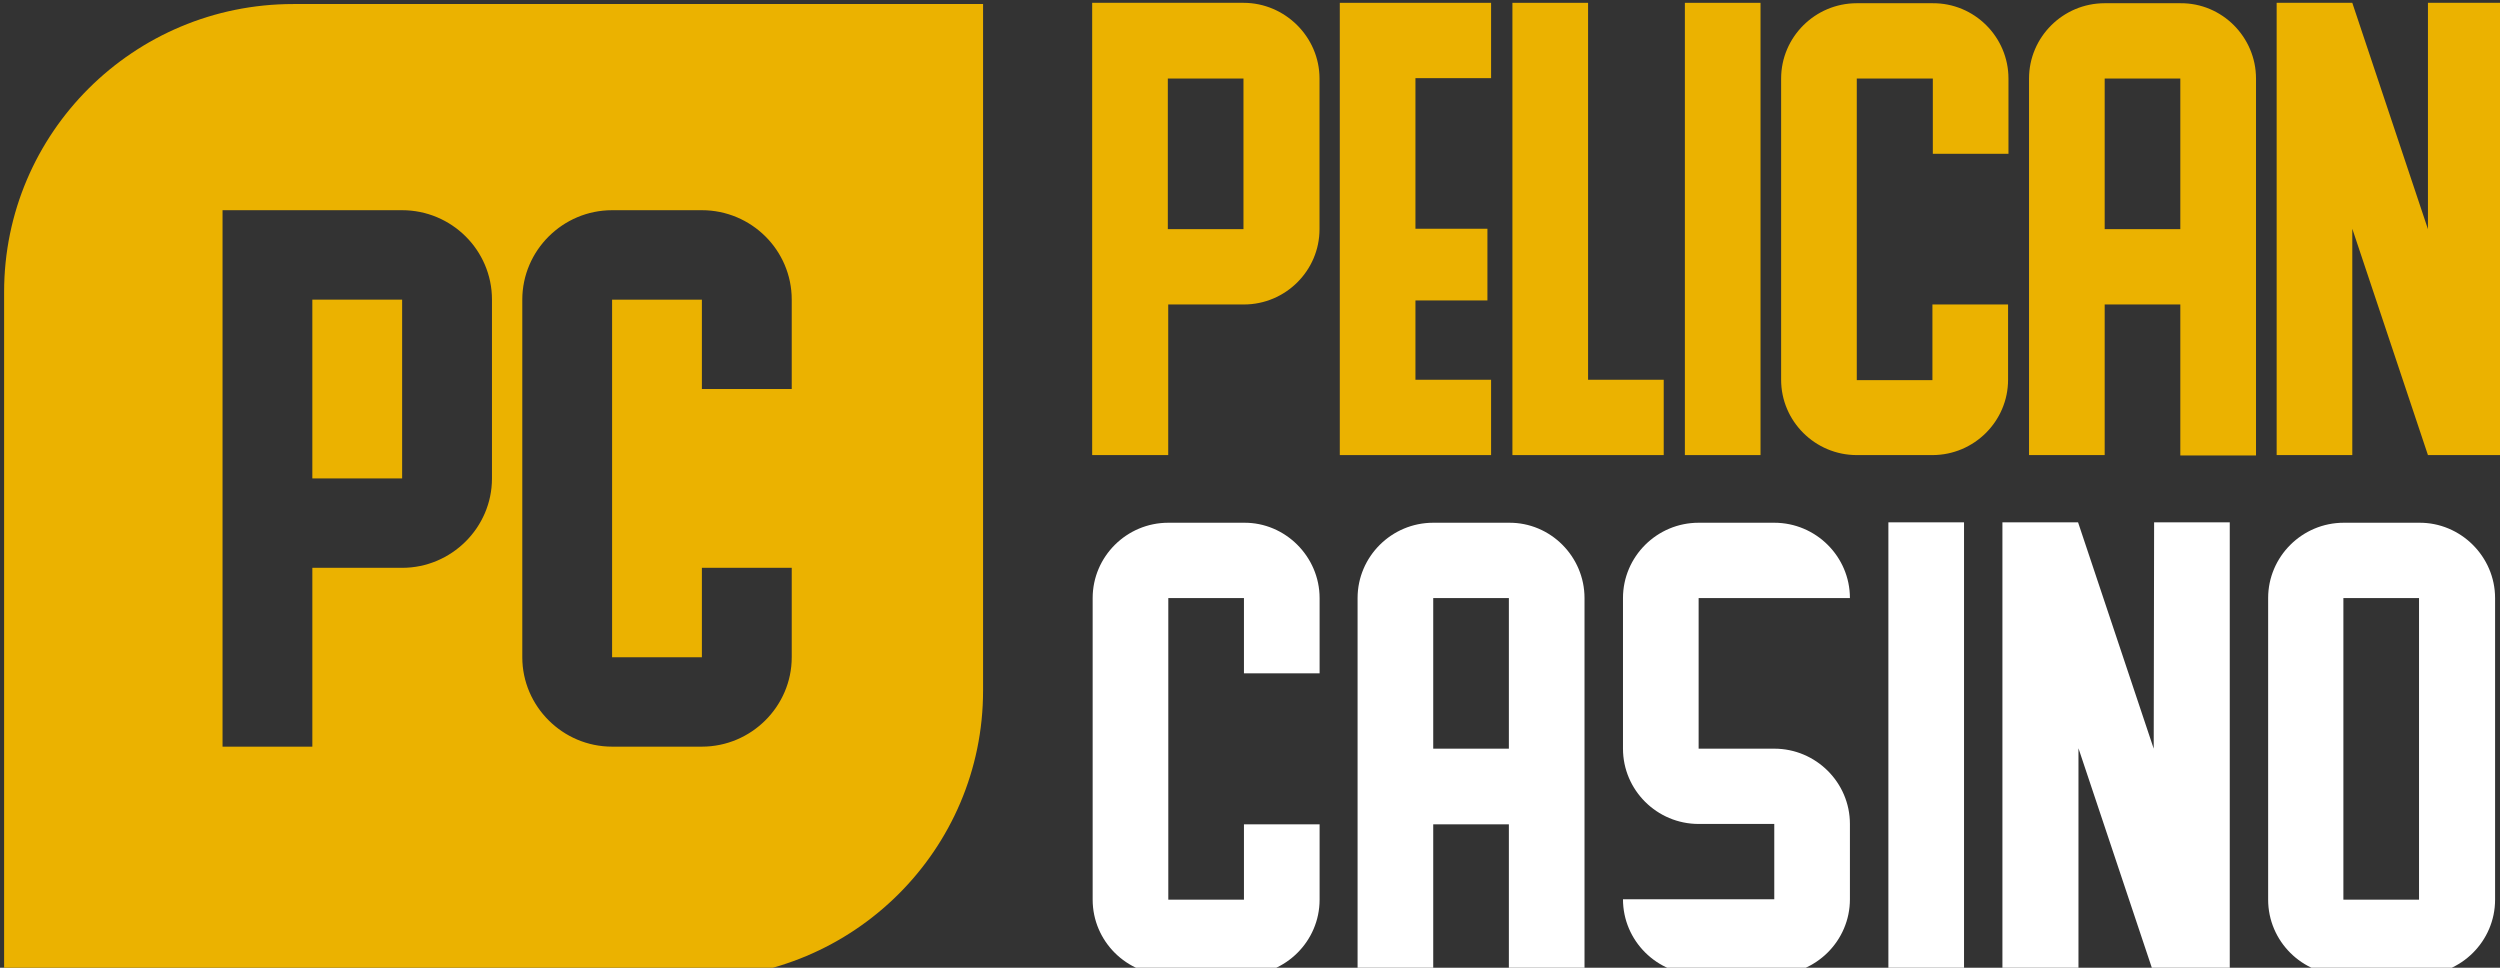<svg width="62" height="24" viewBox="0 0 62 24" fill="none" xmlns="http://www.w3.org/2000/svg">
<rect x="0" y="0" width="62" height="24" fill="#333333" stroke="none"/>
<g clip-path="url(#clip0_3296_4420)">
<path d="M32.724 1.948V5.683C32.724 6.712 31.881 7.551 30.848 7.551H28.972V11.286H27.086V5.683V1.948V0.07H28.962H30.838C31.871 0.07 32.724 0.919 32.724 1.948ZM30.838 1.948H28.962V5.683H30.838V1.948Z" fill="#EBB200"/>
<path d="M35.103 0.07H36.979V1.938H35.103V5.673H36.888V7.451H35.103V9.418H36.979V11.286H35.103H33.227V9.418V1.948V0.07H35.103Z" fill="#EBB200"/>
<path d="M39.384 9.418H41.26V11.286H39.384H37.508V0.07H39.384V9.418Z" fill="#EBB200"/>
<path d="M41.785 0.07H43.661V11.286H41.785V0.07Z" fill="#EBB200"/>
<path d="M49.81 1.948V3.815H47.934V1.948H46.048V9.428H47.924V7.551H49.8V9.418C49.8 10.447 48.957 11.286 47.924 11.286H46.048C45.015 11.286 44.172 10.447 44.172 9.418V1.948C44.172 0.919 45.015 0.08 46.048 0.08H47.924C48.967 0.07 49.81 0.919 49.81 1.948Z" fill="#EBB200"/>
<path d="M55.949 1.948V11.296H54.072V7.551H52.196V11.286H50.32V1.948C50.32 0.919 51.163 0.08 52.196 0.08H54.072C55.106 0.07 55.949 0.919 55.949 1.948ZM54.072 1.948H52.196V5.683H54.072V1.948Z" fill="#EBB200"/>
<path d="M60.213 0.07H62.089V11.286H60.213L58.337 5.673V11.286H56.461V0.07H58.337L60.213 5.683V0.07Z" fill="#EBB200"/>
<path d="M32.726 14.832V16.699H30.85V14.832H28.974V22.312H30.85V20.444H32.726V22.312C32.726 23.341 31.883 24.18 30.85 24.18H28.974C27.94 24.18 27.098 23.341 27.098 22.312V14.832C27.098 13.803 27.94 12.964 28.974 12.964H30.85C31.873 12.954 32.726 13.803 32.726 14.832Z" fill="white"/>
<path d="M39.296 14.832V24.18H37.42V20.444H35.544V24.18H33.668V14.832C33.668 13.803 34.511 12.964 35.544 12.964H37.42C38.453 12.954 39.296 13.803 39.296 14.832ZM37.42 14.832H35.544V18.567H37.42V14.832Z" fill="white"/>
<path d="M42.126 16.699V18.567H44.002C45.035 18.567 45.878 19.406 45.878 20.434V22.302C45.878 23.331 45.035 24.17 44.002 24.17H42.126C41.093 24.17 40.25 23.331 40.25 22.302H42.126H44.002V20.434H42.126C41.093 20.434 40.25 19.596 40.25 18.567V14.832C40.25 13.803 41.093 12.964 42.126 12.964H44.002C45.035 12.964 45.878 13.803 45.878 14.832H44.002H42.126V16.699Z" fill="white"/>
<path d="M46.832 12.954H48.708V24.17H46.832V12.954Z" fill="white"/>
<path d="M53.422 12.954H55.298V24.17H53.422L51.546 18.557V24.17H49.66V12.954H51.536L53.412 18.567L53.422 12.954Z" fill="white"/>
<path d="M61.878 14.832V22.312C61.878 23.341 61.035 24.18 60.002 24.18H58.126C57.093 24.18 56.25 23.341 56.25 22.312V14.832C56.25 13.803 57.093 12.964 58.126 12.964H59.992C61.025 12.954 61.878 13.803 61.878 14.832ZM59.992 14.832H58.116V22.312H59.992V14.832Z" fill="white"/>
<path d="M9.973 7.431H7.746V11.865H9.973V7.431Z" fill="#EBB200"/>
<path d="M7.275 0.1C3.312 0.1 0.102 3.296 0.102 7.241V24.27H17.207C21.169 24.27 24.38 21.074 24.38 17.129V0.1H7.275ZM12.201 11.865C12.201 13.084 11.197 14.082 9.973 14.082H7.746V18.517H5.519V11.865V7.431V5.213H7.746H9.973C11.197 5.213 12.201 6.202 12.201 7.431V11.865ZM19.635 9.648H17.407V7.431H15.18V16.3H17.407V14.082H19.635V16.3C19.635 17.518 18.631 18.517 17.407 18.517H15.18C13.956 18.517 12.953 17.518 12.953 16.3V7.431C12.953 6.212 13.956 5.213 15.18 5.213H17.407C18.631 5.213 19.635 6.202 19.635 7.431V9.648Z" fill="#EBB200"/>
</g>
<defs>
<clipPath id="clip0_3296_4420">
<rect width="62" height="24" fill="white"/>
</clipPath>
</defs>
</svg>
